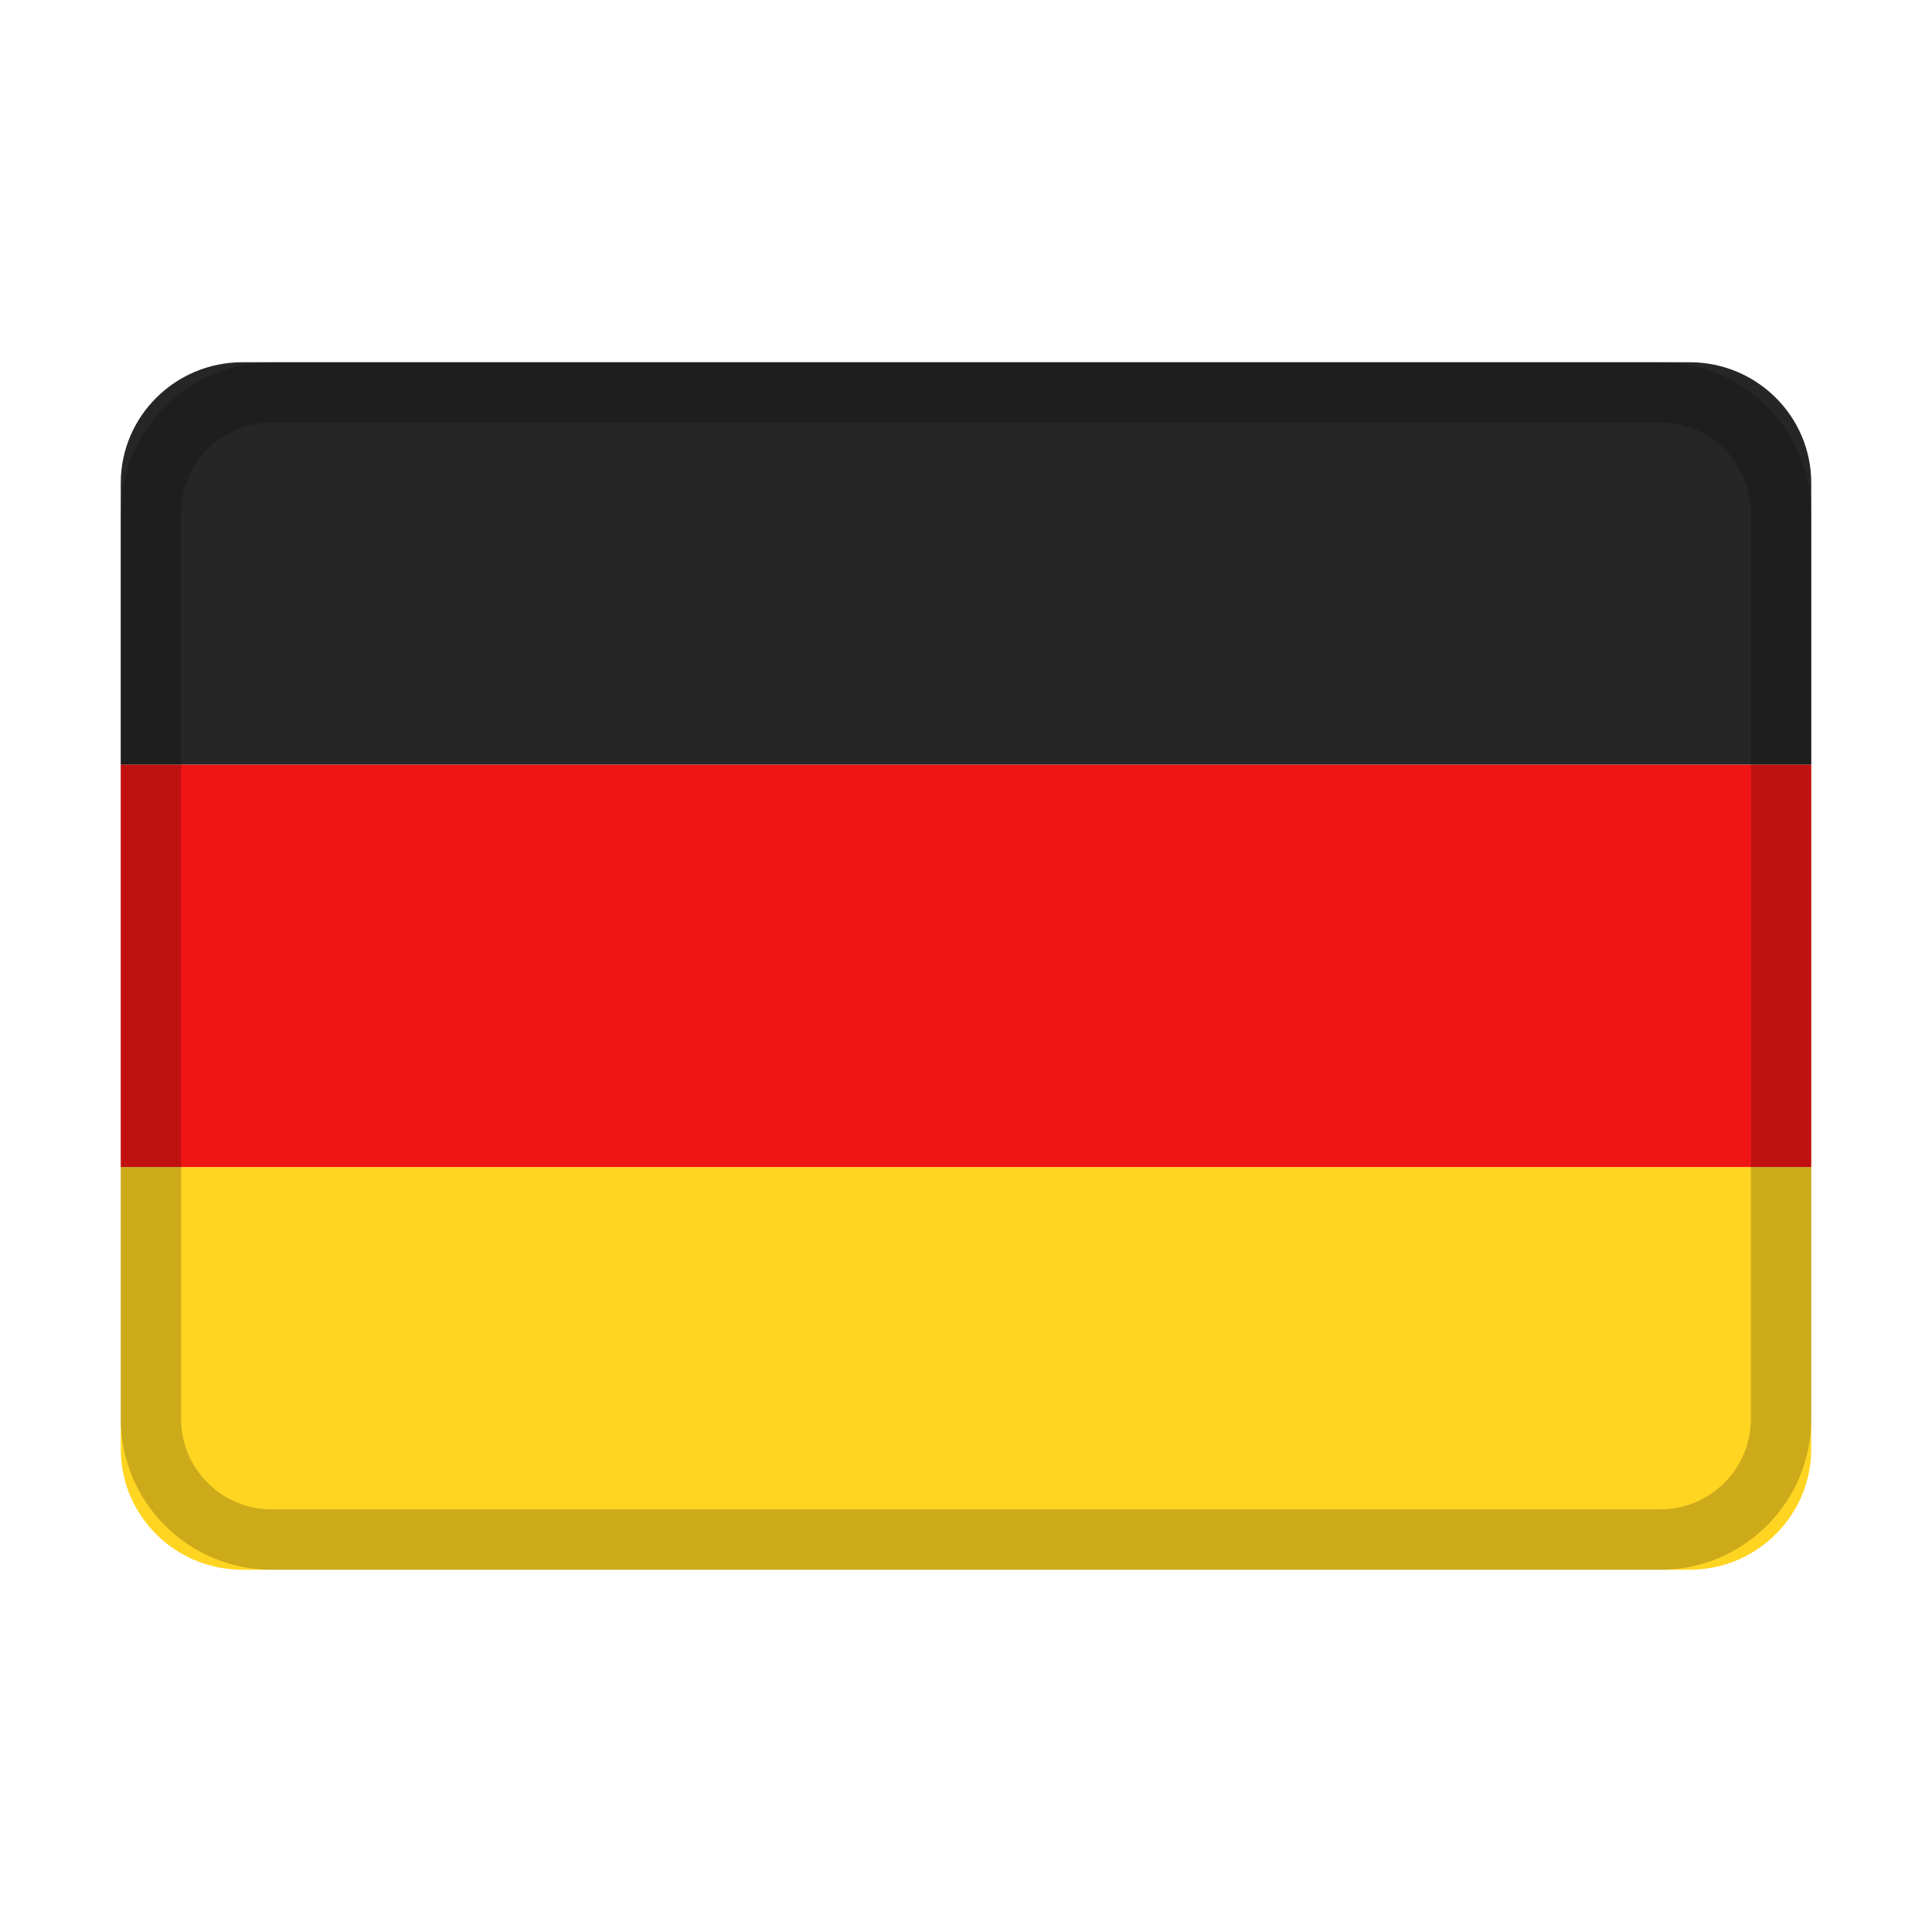 <svg width="16" height="16" viewBox="0 0 16 16" fill="none" xmlns="http://www.w3.org/2000/svg"><path fill-rule="evenodd" clip-rule="evenodd" d="M1 6.333h14V4c0-.552-.45-1-1.007-1H2.007C1.45 3 1 3.45 1 4v2.333z" fill="#262626"/><path d="M15 6.333H1v3.334h14V6.334z" fill="#F01515"/><path fill-rule="evenodd" clip-rule="evenodd" d="M1 12c0 .552.45 1 1.007 1h11.986C14.55 13 15 12.55 15 12V9.666H1V12z" fill="#FFD521"/><path opacity=".2" d="M13.75 3.25H2.25c-.552 0-1 .448-1 1v7.5c0 .552.448 1 1 1h11.5c.552 0 1-.448 1-1v-7.5c0-.552-.448-1-1-1z" stroke="#000" stroke-width=".5"/></svg>